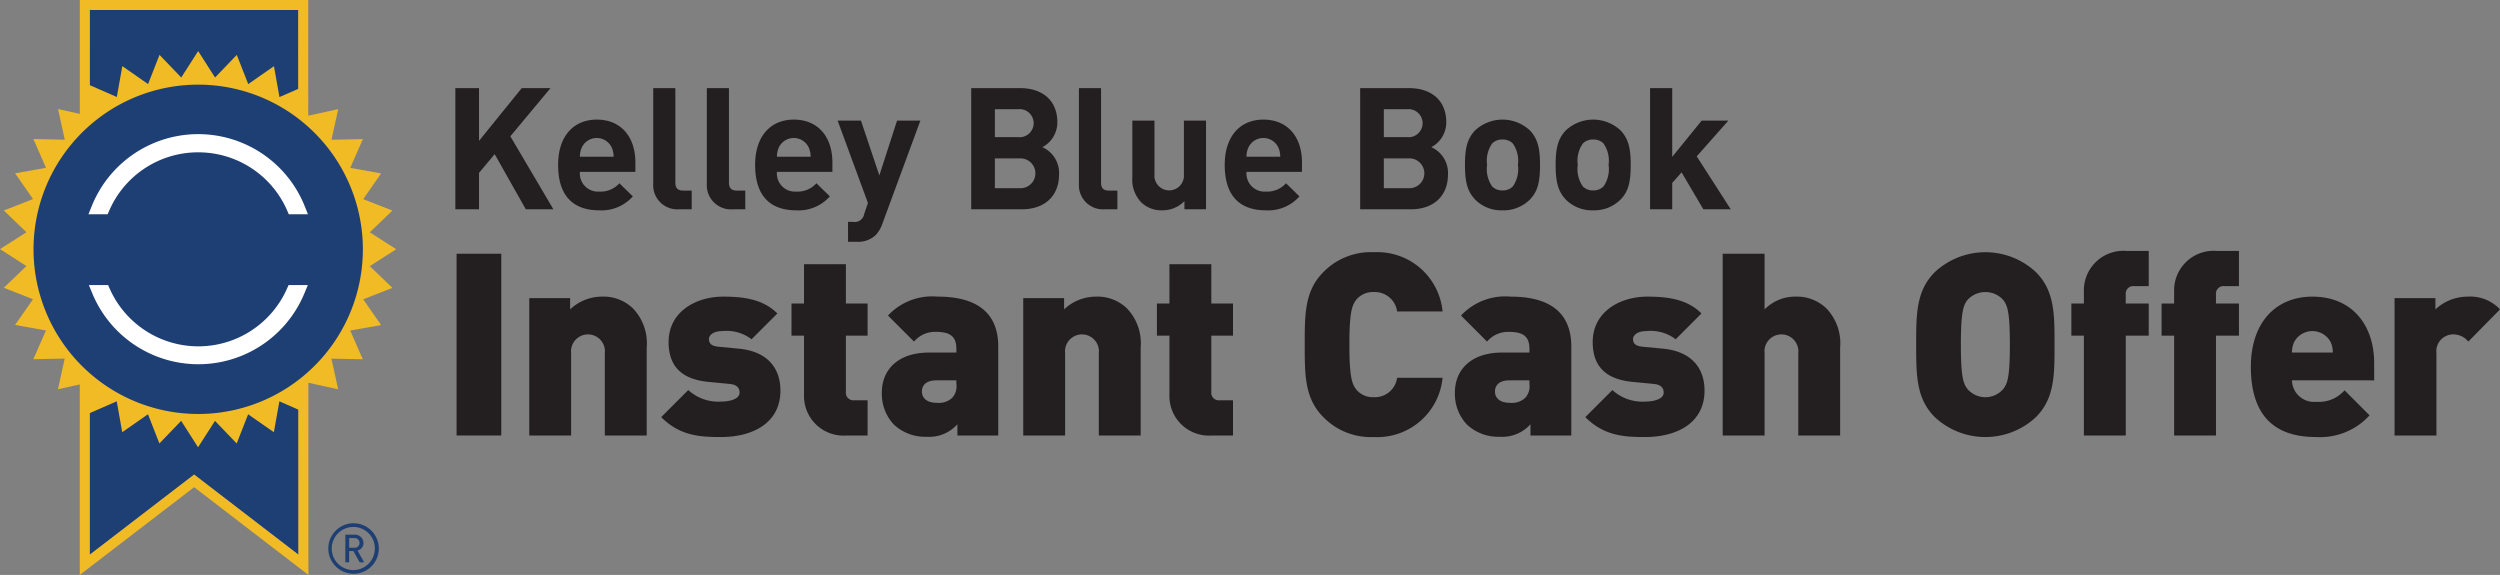 <svg xmlns="http://www.w3.org/2000/svg" viewBox="0 0 260.901 60"><rect x="0" y="0" width="260.901" height="60" fill="#808080" stroke="none"/><path d="M52.295,77.776a2.635,2.635,0,1,1,2.635-2.635A2.634,2.634,0,0,1,52.295,77.776Zm0-4.883a2.249,2.249,0,1,0,2.22,2.249A2.233,2.233,0,0,0,52.295,72.892Zm.641,3.69-.663-1.179h-.437v1.179h-.4V73.693h.983a.883.883,0,0,1,.909.866.8.8,0,0,1-.619.793l.692,1.23Zm-.56-2.533h-.539v1.012h.539a.506.506,0,0,0,.545-.502A.511.511,0,0,0,52.376,74.05Z" transform="translate(-15.397 -17.898)" fill="#1e3f74"/><polygon points="31.143 57.886 31.125 1.042 9.371 1.042 9.367 31.631 9.367 57.887 20.258 49.527 31.143 57.886" fill="#1e3f74"/><path d="M53.987,45.671l2.758-1.764-2.757-1.765,2.361-2.268-3.049-1.193,1.872-2.686-3.222-.576L53.263,32.42l-3.273.064L50.693,29.287l-3.126.685-.004-12.074H23.726L23.726,29.78l-2.269-.499.701,3.197L18.884,32.412l1.312,2.999-3.223.575L18.844,38.672,15.795,39.864l2.361,2.27-2.759,1.763,2.757,1.766L15.794,47.931l3.048,1.194-1.872,2.684,3.221.577-1.312,2.999,3.272-.064-.703,3.197,2.275-.499-.001,19.879,11.934-9.159,11.926,9.16-.006-20.058,3.11.684-.702-3.198,3.274.064-1.312-2.999,3.223-.574-1.871-2.686L56.347,47.94ZM46.522,18.94l.003,8.228-1.964.859-.574-3.223-2.686,1.871-1.192-3.049-2.269,2.36L36.077,23.229,34.311,25.986,32.043,23.624l-1.193,3.049-2.686-1.874-.575,3.222-2.821-1.233.001-7.848ZM35.656,67.425,24.764,75.785V61.009l2.815-1.231.575,3.223,2.686-1.872,1.192,3.049,2.269-2.36L36.066,64.577l1.766-2.757L40.099,64.181l1.192-3.049,2.687,1.872.575-3.223,1.982.868L46.54,75.784Z" transform="translate(-15.397 -17.898)" fill="#f1bb25"/><path d="M36.062,26.731A17.185,17.185,0,1,0,53.266,43.926,17.194,17.194,0,0,0,36.062,26.731Z" transform="translate(-15.397 -17.898)" fill="#1e3f74"/><path d="M26.797,39.878a10.103,10.103,0,0,1,9.274-6.083h.026a10.104,10.104,0,0,1,9.273,6.083l.164.378h2.002l-.347-.863a11.975,11.975,0,0,0-22.212,0l-.348.863h2.003Z" transform="translate(-15.397 -17.898)" fill="#fff"/><path d="M45.346,48.023a10.123,10.123,0,0,1-9.25,6.02h-.005a10.122,10.122,0,0,1-9.246-6.02l-.166-.374H24.67l.359.868a11.979,11.979,0,0,0,22.133,0l.36-.868H45.512Z" transform="translate(-15.397 -17.898)" fill="#fff"/><path d="M70.271,39.74l-3.25-5.755-1.634,1.954V39.74H62.918v-12.646h2.469V32.6l4.458-5.506h3.002L68.655,32.12l4.494,7.62Z" transform="translate(-15.397 -17.898)" fill="#231f20"/><path d="M75.916,35.833a1.893,1.893,0,0,0,2.024,2.06,2.616,2.616,0,0,0,2.096-.87l1.403,1.368a4.351,4.351,0,0,1-3.517,1.456c-2.185,0-4.28-.995-4.28-4.742,0-3.02,1.634-4.725,4.032-4.725,2.575,0,4.032,1.847,4.032,4.476v.977Zm3.303-2.576a1.724,1.724,0,0,0-3.09,0,2.27,2.27,0,0,0-.213.995h3.517A2.27,2.27,0,0,0,79.219,33.257Z" transform="translate(-15.397 -17.898)" fill="#231f20"/><path d="M86.268,39.74a2.515,2.515,0,0,1-2.7-2.646V27.094h2.309v9.857c0,.551.231.835.817.835h.888V39.74Z" transform="translate(-15.397 -17.898)" fill="#231f20"/><path d="M91.861,39.74a2.514,2.514,0,0,1-2.699-2.646V27.094H91.47v9.857c0,.551.231.835.817.835h.888V39.74Z" transform="translate(-15.397 -17.898)" fill="#231f20"/><path d="M96.477,35.833a1.893,1.893,0,0,0,2.024,2.06,2.616,2.616,0,0,0,2.096-.87l1.403,1.368a4.351,4.351,0,0,1-3.517,1.456c-2.185,0-4.28-.995-4.28-4.742,0-3.02,1.634-4.725,4.032-4.725,2.575,0,4.032,1.847,4.032,4.476v.977Zm3.303-2.576a1.724,1.724,0,0,0-3.09,0,2.27,2.27,0,0,0-.213.995H99.994A2.27,2.27,0,0,0,99.781,33.257Z" transform="translate(-15.397 -17.898)" fill="#231f20"/><path d="M107.486,41.232a3.292,3.292,0,0,1-.693,1.19,2.675,2.675,0,0,1-1.989.71h-.906V41.055h.533a.998.998,0,0,0,1.154-.835l.391-1.137-3.162-8.596h2.434l1.918,5.719,1.847-5.719h2.434Z" transform="translate(-15.397 -17.898)" fill="#231f20"/><path d="M122.047,39.74h-5.293v-12.646h5.08c2.469,0,3.908,1.385,3.908,3.552a2.924,2.924,0,0,1-1.563,2.611,2.939,2.939,0,0,1,1.741,2.842C125.919,38.461,124.302,39.74,122.047,39.74Zm-.409-10.443h-2.416v2.913H121.638a1.466,1.466,0,1,0,0-2.913Zm.16,5.133h-2.576V37.538h2.576a1.557,1.557,0,1,0,0-3.108Z" transform="translate(-15.397 -17.898)" fill="#231f20"/><path d="M130.693,39.74a2.514,2.514,0,0,1-2.699-2.646V27.094h2.309v9.857c0,.551.231.835.817.835h.888V39.74Z" transform="translate(-15.397 -17.898)" fill="#231f20"/><path d="M139.003,39.74v-.853a3.164,3.164,0,0,1-2.309.959,3.007,3.007,0,0,1-2.185-.817,3.429,3.429,0,0,1-.941-2.628V30.487h2.309v5.595a1.543,1.543,0,1,0,3.073,0V30.487h2.309V39.74Z" transform="translate(-15.397 -17.898)" fill="#231f20"/><path d="M145.484,35.833a1.893,1.893,0,0,0,2.024,2.06,2.614,2.614,0,0,0,2.096-.87l1.403,1.368a4.351,4.351,0,0,1-3.517,1.456c-2.185,0-4.28-.995-4.28-4.742,0-3.02,1.634-4.725,4.031-4.725,2.576,0,4.032,1.847,4.032,4.476v.977Zm3.304-2.576a1.725,1.725,0,0,0-3.091,0,2.263,2.263,0,0,0-.213.995h3.517A2.277,2.277,0,0,0,148.787,33.257Z" transform="translate(-15.397 -17.898)" fill="#231f20"/><path d="M162.636,39.74h-5.292v-12.646h5.079c2.469,0,3.907,1.385,3.907,3.552a2.923,2.923,0,0,1-1.562,2.611,2.939,2.939,0,0,1,1.74,2.842C166.508,38.461,164.892,39.74,162.636,39.74Zm-.408-10.443h-2.415v2.913h2.415a1.466,1.466,0,1,0,0-2.913Zm.16,5.133H159.813V37.538H162.388a1.557,1.557,0,1,0,0-3.108Z" transform="translate(-15.397 -17.898)" fill="#231f20"/><path d="M175.066,38.71a3.865,3.865,0,0,1-2.877,1.137,3.82,3.82,0,0,1-2.859-1.137c-.835-.888-1.048-1.936-1.048-3.605s.213-2.7,1.048-3.588a4.187,4.187,0,0,1,5.736,0c.835.888,1.048,1.918,1.048,3.588S175.918,37.84,175.066,38.71Zm-1.794-5.843a1.458,1.458,0,0,0-1.083-.409,1.443,1.443,0,0,0-1.065.409,3.124,3.124,0,0,0-.533,2.238,3.15,3.15,0,0,0,.533,2.256,1.445,1.445,0,0,0,1.065.408,1.46,1.46,0,0,0,1.083-.408,3.15,3.15,0,0,0,.533-2.256A3.124,3.124,0,0,0,173.272,32.867Z" transform="translate(-15.397 -17.898)" fill="#231f20"/><path d="M184.53,38.71a3.865,3.865,0,0,1-2.877,1.137,3.82,3.82,0,0,1-2.859-1.137c-.835-.888-1.048-1.936-1.048-3.605s.213-2.7,1.048-3.588a4.187,4.187,0,0,1,5.736,0c.835.888,1.048,1.918,1.048,3.588S185.382,37.84,184.53,38.71Zm-1.794-5.843a1.458,1.458,0,0,0-1.083-.409,1.443,1.443,0,0,0-1.065.409,3.12,3.12,0,0,0-.533,2.238,3.145,3.145,0,0,0,.533,2.256,1.445,1.445,0,0,0,1.065.408,1.46,1.46,0,0,0,1.083-.408,3.15,3.15,0,0,0,.533-2.256A3.124,3.124,0,0,0,182.736,32.867Z" transform="translate(-15.397 -17.898)" fill="#231f20"/><path d="M193.159,39.74l-2.273-3.854-.977,1.101V39.74h-2.309v-12.646h2.309V34.269l3.073-3.783h2.788l-3.304,3.729,3.553,5.524Z" transform="translate(-15.397 -17.898)" fill="#231f20"/><path d="M63.047,63.347V44.378h4.663V63.347Z" transform="translate(-15.397 -17.898)" fill="#231f20"/><path d="M78.517,63.347v-8.579a1.77,1.77,0,1,0-3.517,0v8.579H70.631V49.013h4.263v1.172a4.856,4.856,0,0,1,3.33-1.332A4.422,4.422,0,0,1,81.448,50.079a5.259,5.259,0,0,1,1.439,4.103v9.165Z" transform="translate(-15.397 -17.898)" fill="#231f20"/><path d="M90.634,63.507c-2.158,0-4.263-.106-6.234-2.078l2.824-2.824a4.668,4.668,0,0,0,3.49,1.199c.639,0,1.865-.187,1.865-.933,0-.399-.187-.826-1.039-.906l-2.211-.213c-2.478-.24-4.156-1.358-4.156-4.156,0-3.17,2.851-4.742,5.701-4.742,2.345,0,4.236.346,5.648,1.758L93.831,53.303a4.284,4.284,0,0,0-3.037-.853c-1.066,0-1.412.506-1.412.826,0,.426.213.719.933.799l2.211.213c3.011.293,4.316,2.078,4.316,4.37C96.842,62.041,93.965,63.507,90.634,63.507Z" transform="translate(-15.397 -17.898)" fill="#231f20"/><path d="M103.754,63.347a4.128,4.128,0,0,1-4.449-4.236V52.93H97.999V49.573H99.305V45.47h4.369v4.103h2.265v3.357h-2.265v5.861a.788.788,0,0,0,.879.879h1.386v3.677Z" transform="translate(-15.397 -17.898)" fill="#231f20"/><path d="M115.312,63.347V62.175a3.954,3.954,0,0,1-3.197,1.305A4.776,4.776,0,0,1,108.678,62.201a4.672,4.672,0,0,1-1.252-3.357c0-2.157,1.465-4.155,4.956-4.155h2.824v-.373c0-1.306-.639-1.785-2.158-1.785a2.867,2.867,0,0,0-2.265,1.013l-2.717-2.718a6.324,6.324,0,0,1,5.195-1.972c4.103,0,6.314,1.705,6.314,5.195v9.298Zm-.107-5.755h-2.078c-1.013,0-1.519.453-1.519,1.173,0,.666.506,1.172,1.572,1.172a2.048,2.048,0,0,0,1.572-.506,1.77,1.77,0,0,0,.453-1.466Z" transform="translate(-15.397 -17.898)" fill="#231f20"/><path d="M130.07,63.347v-8.579a1.77,1.77,0,1,0-3.517,0v8.579H122.183V49.013h4.263v1.172a4.856,4.856,0,0,1,3.33-1.332A4.422,4.422,0,0,1,133,50.079a5.259,5.259,0,0,1,1.438,4.103v9.165Z" transform="translate(-15.397 -17.898)" fill="#231f20"/><path d="M141.888,63.347a4.128,4.128,0,0,1-4.449-4.236V52.93h-1.305V49.573h1.305V45.47h4.369v4.103h2.265v3.357h-2.265v5.861a.788.788,0,0,0,.88.879h1.385v3.677Z" transform="translate(-15.397 -17.898)" fill="#231f20"/><path d="M158.777,63.507a6.922,6.922,0,0,1-5.275-2.078c-1.944-1.945-1.944-4.369-1.944-7.566s0-5.622,1.944-7.566a6.92,6.92,0,0,1,5.275-2.078,6.838,6.838,0,0,1,7.167,6.181h-4.742a2.351,2.351,0,0,0-2.425-2.025,2.261,2.261,0,0,0-1.838.799c-.427.56-.72,1.226-.72,4.689,0,3.463.293,4.129.72,4.688a2.262,2.262,0,0,0,1.838.8,2.351,2.351,0,0,0,2.425-2.025h4.742A6.838,6.838,0,0,1,158.777,63.507Z" transform="translate(-15.397 -17.898)" fill="#231f20"/><path d="M175.117,63.347V62.175a3.953,3.953,0,0,1-3.197,1.305,4.776,4.776,0,0,1-3.437-1.278,4.672,4.672,0,0,1-1.252-3.357c0-2.157,1.465-4.155,4.955-4.155h2.824v-.373c0-1.306-.64-1.785-2.158-1.785a2.867,2.867,0,0,0-2.265,1.013l-2.718-2.718a6.326,6.326,0,0,1,5.195-1.972c4.103,0,6.314,1.705,6.314,5.195v9.298Zm-.106-5.755h-2.078c-1.013,0-1.519.453-1.519,1.173,0,.666.506,1.172,1.571,1.172a2.049,2.049,0,0,0,1.572-.506,1.768,1.768,0,0,0,.453-1.466Z" transform="translate(-15.397 -17.898)" fill="#231f20"/><path d="M187.075,63.507c-2.158,0-4.263-.106-6.234-2.078l2.824-2.824a4.666,4.666,0,0,0,3.489,1.199c.64,0,1.865-.187,1.865-.933,0-.399-.187-.826-1.039-.906l-2.211-.213c-2.478-.24-4.156-1.358-4.156-4.156,0-3.17,2.851-4.742,5.701-4.742,2.345,0,4.236.346,5.648,1.758l-2.691,2.691a4.283,4.283,0,0,0-3.037-.853c-1.065,0-1.412.506-1.412.826,0,.426.214.719.933.799l2.212.213c3.01.293,4.315,2.078,4.315,4.37C193.282,62.041,190.405,63.507,187.075,63.507Z" transform="translate(-15.397 -17.898)" fill="#231f20"/><path d="M203.066,63.347v-8.579a1.77,1.77,0,1,0-3.517,0v8.579H195.179V44.378h4.37v5.808a4.47,4.47,0,0,1,3.224-1.332,4.424,4.424,0,0,1,3.224,1.226,5.259,5.259,0,0,1,1.438,4.103v9.165Z" transform="translate(-15.397 -17.898)" fill="#231f20"/><path d="M227.866,61.429a7.735,7.735,0,0,1-10.551,0c-1.944-1.945-1.944-4.369-1.944-7.566s0-5.622,1.944-7.566a7.735,7.735,0,0,1,10.551,0c1.944,1.945,1.944,4.369,1.944,7.566S229.81,59.483,227.866,61.429Zm-3.41-12.229a2.52,2.52,0,0,0-3.73,0c-.426.56-.692,1.199-.692,4.663,0,3.463.267,4.076.692,4.636a2.467,2.467,0,0,0,3.73,0c.426-.56.692-1.173.692-4.636C225.148,50.399,224.881,49.759,224.455,49.2Z" transform="translate(-15.397 -17.898)" fill="#231f20"/><path d="M237.241,52.93v10.417h-4.369v-10.417h-1.306V49.573h1.306v-1.252a4.128,4.128,0,0,1,4.449-4.236H239.639V47.761h-1.519a.788.788,0,0,0-.88.879v.932H239.639v3.357Z" transform="translate(-15.397 -17.898)" fill="#231f20"/><path d="M246.657,52.93v10.417h-4.369v-10.417h-1.306V49.573h1.306v-1.252a4.128,4.128,0,0,1,4.449-4.236H249.055V47.761h-1.519a.788.788,0,0,0-.88.879v.932H249.055v3.357Z" transform="translate(-15.397 -17.898)" fill="#231f20"/><path d="M254.587,57.592A2.301,2.301,0,0,0,257.118,59.83a3.567,3.567,0,0,0,2.957-1.199l2.61,2.611a6.967,6.967,0,0,1-5.567,2.265c-3.171,0-6.82-1.145-6.82-7.327,0-4.688,2.664-7.326,6.42-7.326,4.156,0,6.448,2.984,6.448,6.927v1.812Zm4.022-4.022a2.157,2.157,0,0,0-3.782,0,2.573,2.573,0,0,0-.24,1.119h4.263A2.573,2.573,0,0,0,258.61,53.569Z" transform="translate(-15.397 -17.898)" fill="#231f20"/><path d="M272.994,53.543a2.027,2.027,0,0,0-1.572-.746,1.759,1.759,0,0,0-1.758,1.971v8.579h-4.37V49.013h4.263v1.172a4.97,4.97,0,0,1,3.384-1.332,4.253,4.253,0,0,1,3.357,1.332Z" transform="translate(-15.397 -17.898)" fill="#231f20"/></svg>